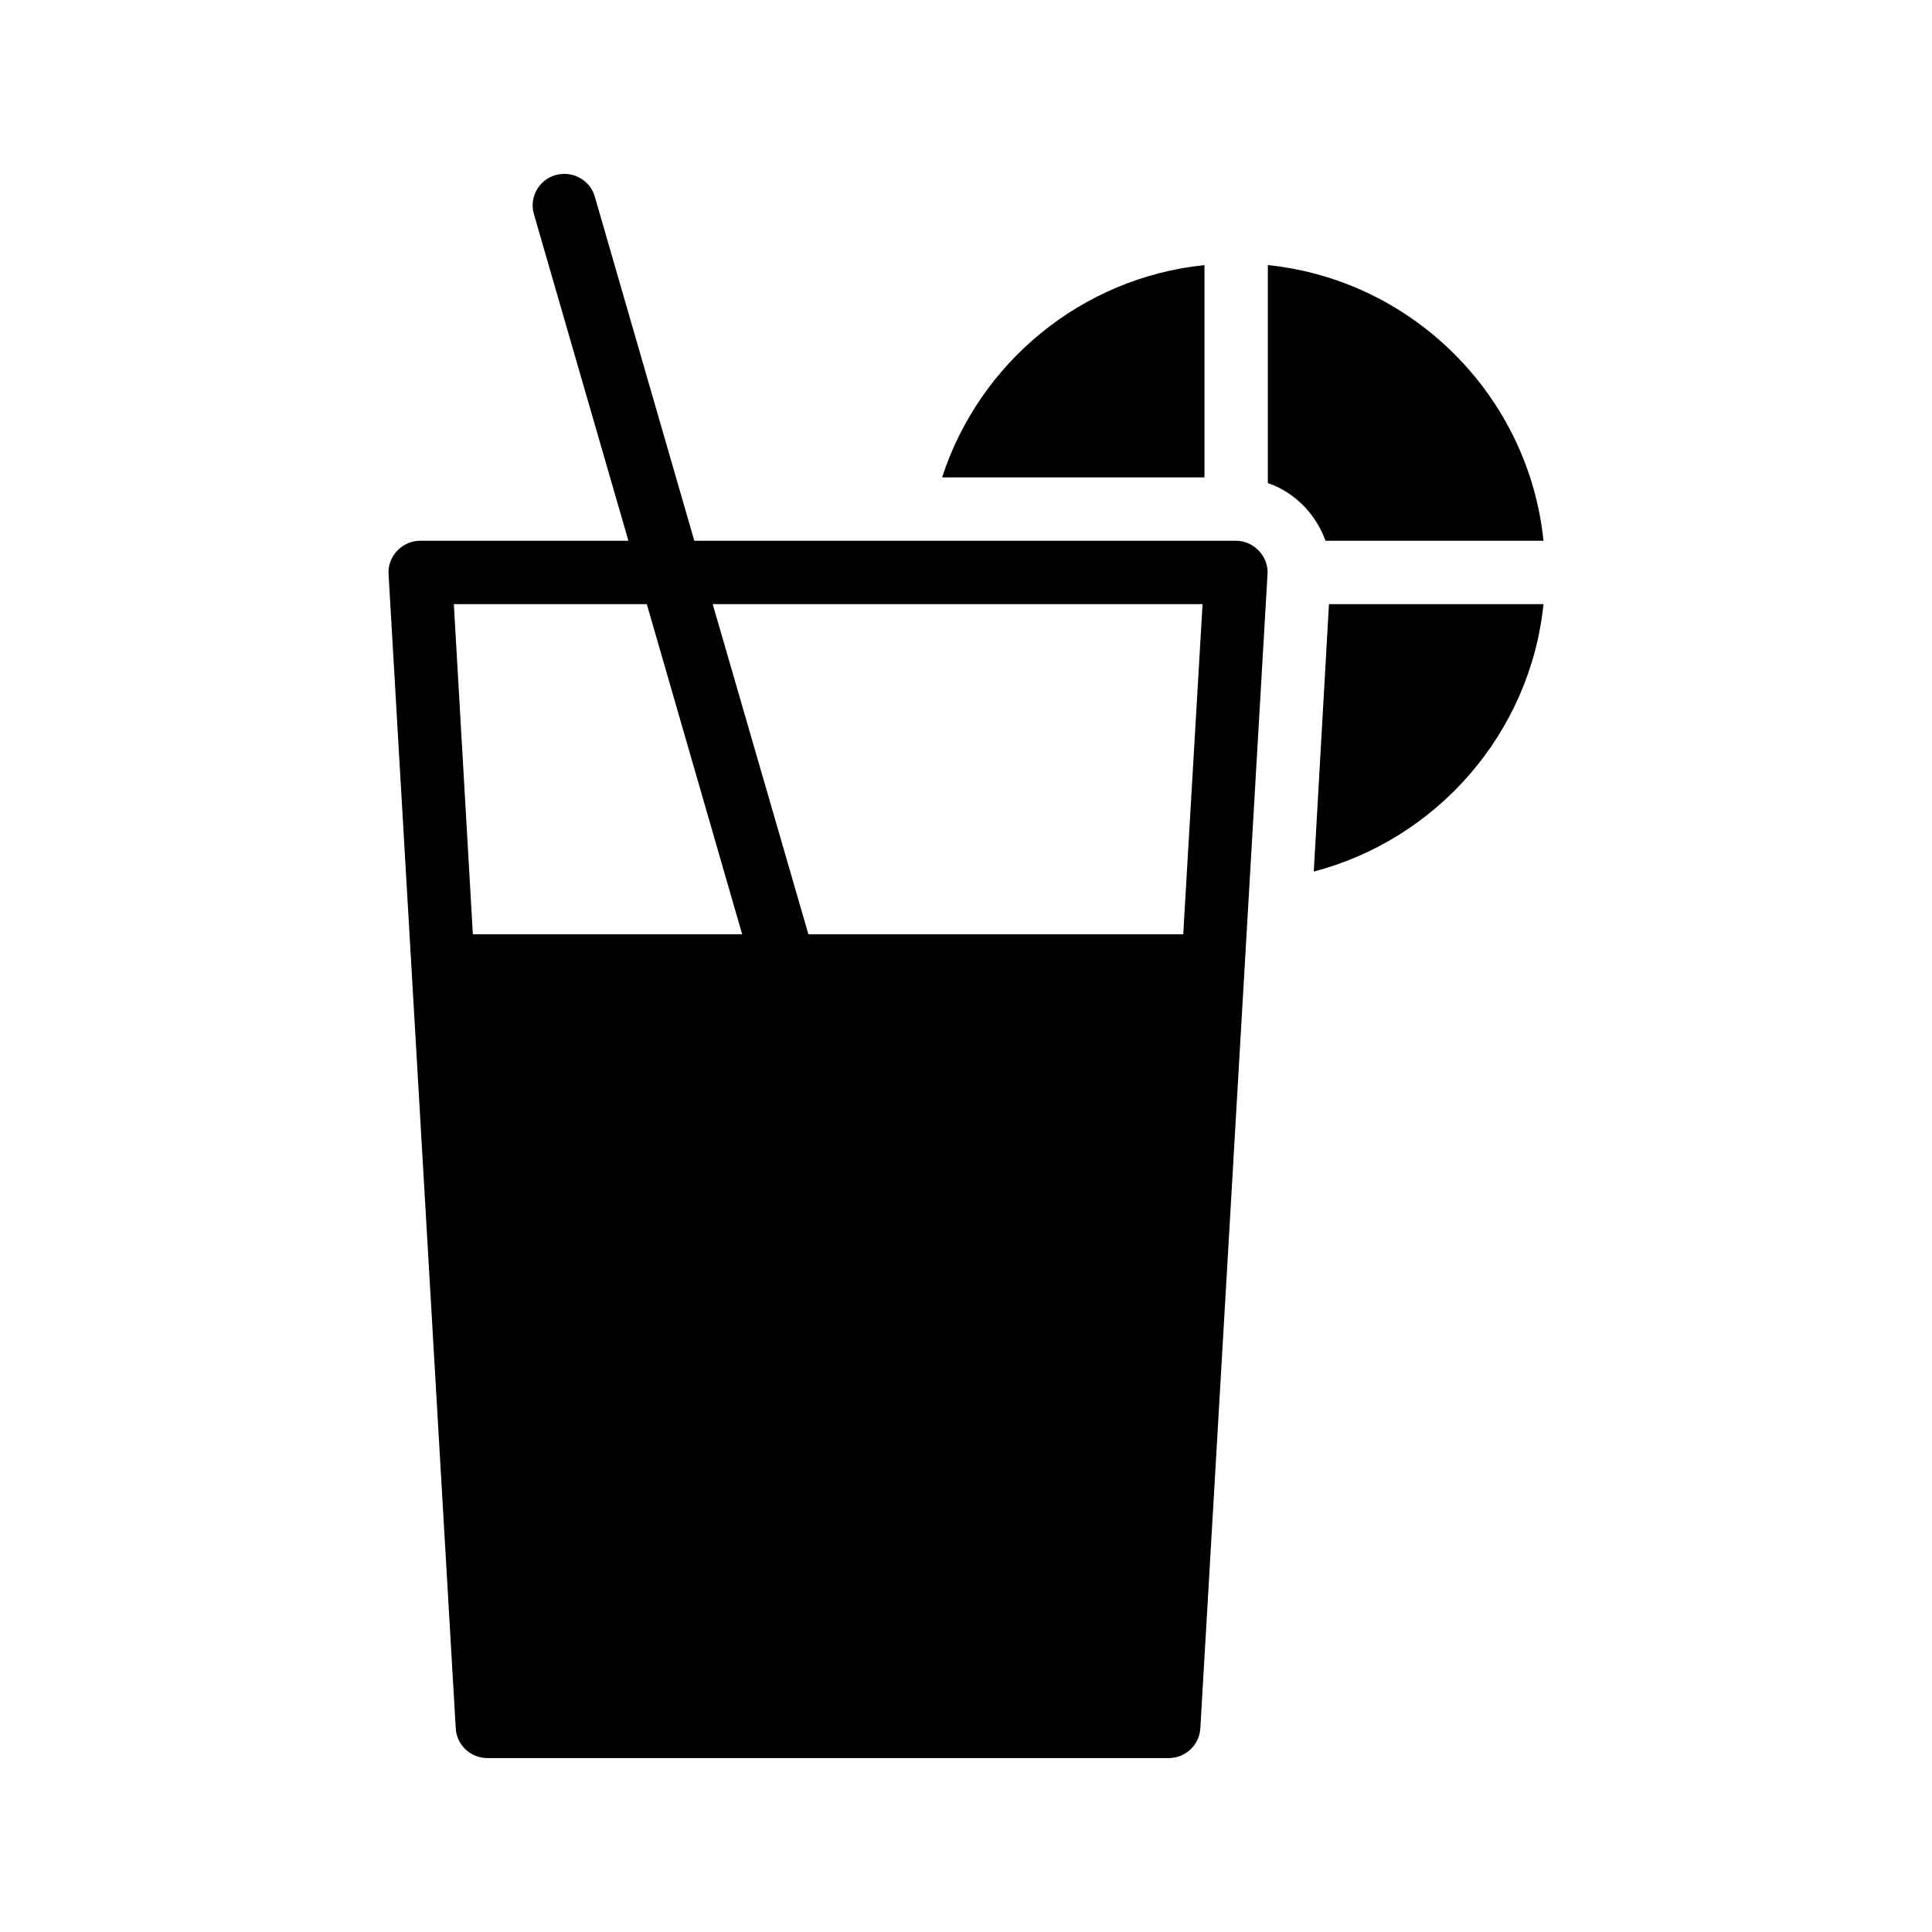<?xml version="1.0" encoding="UTF-8"?>
<!-- Uploaded to: ICON Repo, www.iconrepo.com, Generator: ICON Repo Mixer Tools -->
<svg fill="#000000" width="800px" height="800px" version="1.1" viewBox="144 144 512 512" xmlns="http://www.w3.org/2000/svg">
 <g>
  <path d="m479.99 214.25v57.77c3.695 1.258 7.055 3.441 9.824 6.383 2.434 2.602 4.281 5.625 5.457 8.902h57.77c-3.945-38.461-34.676-69.109-73.051-73.055z"/>
  <path d="m393.67 270.51h69.527v-56.258c-32.664 3.359-59.703 25.945-69.527 56.258z"/>
  <path d="m553.04 304.1h-56.848l-4.031 70.871c32.496-8.484 57.352-36.527 60.879-70.871z"/>
  <path d="m249.24 289.99c-1.594 1.68-2.434 3.945-2.266 6.215l17.801 305.81c0.254 4.449 3.945 7.894 8.398 7.894h180.53c4.449 0 8.145-3.441 8.398-7.894l17.801-305.81c0.168-2.266-0.672-4.535-2.266-6.215-1.594-1.68-3.777-2.688-6.047-2.688h-143.59l-26.367-91.188c-1.258-4.449-5.961-6.969-10.41-5.711s-7.055 5.961-5.711 10.41l25.023 86.488h-55.168c-2.352 0-4.535 1.012-6.133 2.688zm213.45 14.109-5.121 87.496-99.336-0.004-25.359-87.496zm-147.28 0 25.273 87.496h-71.371l-5.039-87.496z"/>
 </g>
</svg>